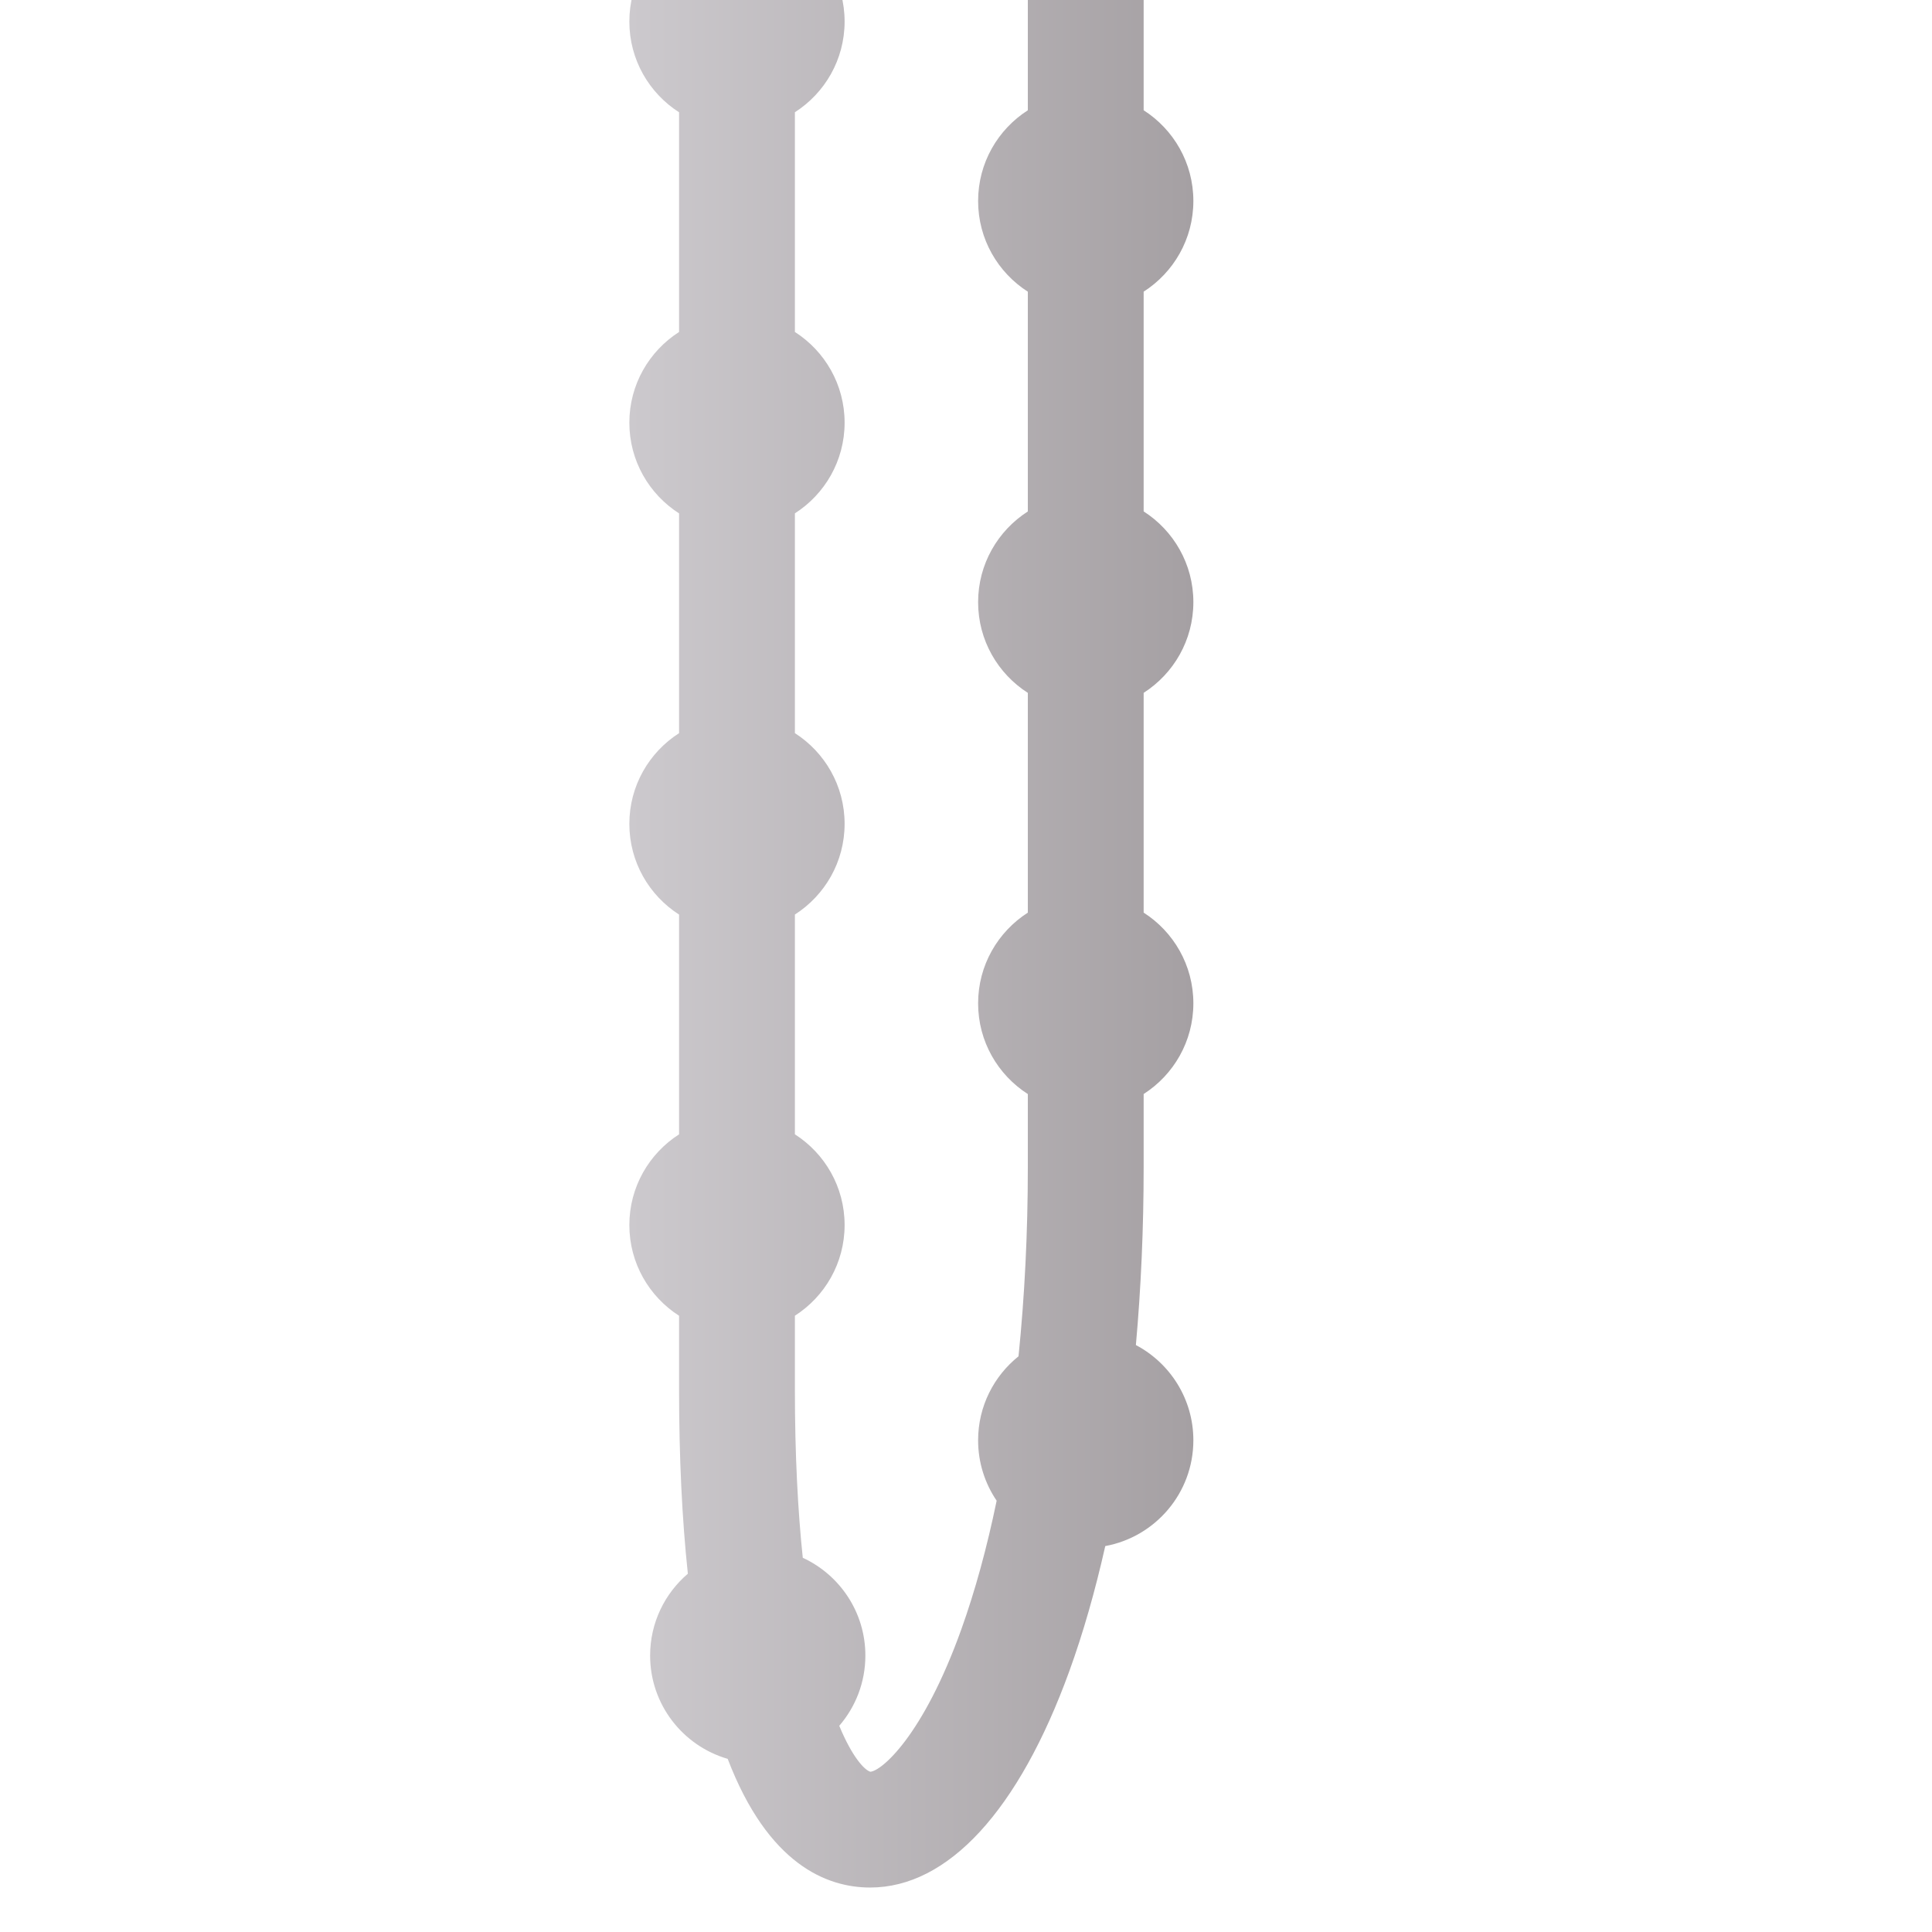 <?xml version="1.0" encoding="UTF-8"?><svg id="a" xmlns="http://www.w3.org/2000/svg" xmlns:xlink="http://www.w3.org/1999/xlink" viewBox="0 0 600 600"><defs><clipPath id="b"><rect y="686.51" width="600" height="600" style="fill:none;"/></clipPath><linearGradient id="c" x1="74.86" y1="647.02" x2="531.29" y2="647.02" gradientTransform="matrix(1, 0, 0, 1, 0, 0)" gradientUnits="userSpaceOnUse"><stop offset="0" stop-color="#bdbcbb"/><stop offset="1" stop-color="#dcdcdd"/></linearGradient><clipPath id="d"><rect width="600" height="600" style="fill:none;"/></clipPath><linearGradient id="e" x1="195.47" y1="-39.48" x2="370.61" y2="-39.48" gradientTransform="matrix(1, 0, 0, 1, 0, 0)" gradientUnits="userSpaceOnUse"><stop offset="0" stop-color="#ccc9cd"/><stop offset="1" stop-color="#a5a0a3"/></linearGradient></defs><g style="clip-path:url(#b);"><path d="M370.61,873.5c0-11.84-6.16-22.23-15.44-28.17v-68.25c9.28-5.94,15.44-16.33,15.44-28.17s-6.16-22.23-15.44-28.17V21.37h-35.97V720.76c-9.28,5.94-15.44,16.33-15.44,28.17s6.16,22.23,15.44,28.17v68.25c-9.28,5.94-15.44,16.33-15.44,28.17s6.16,22.23,15.44,28.17v68.25c-9.28,5.94-15.44,16.33-15.44,28.17s6.16,22.23,15.44,28.17v22.78c0,20.31-.99,40.01-2.89,58.66-7.64,6.13-12.55,15.53-12.55,26.09,0,6.95,2.13,13.41,5.76,18.76-3.01,14.56-6.69,28.01-10.99,40-11.92,33.19-24.8,43.95-28.24,44.17-1.8-.53-5.61-4.5-9.65-14.27,5.05-5.86,8.11-13.48,8.11-21.82,0-13.46-7.97-25.06-19.44-30.36-1.51-14.42-2.45-31.72-2.45-52.39v-22.78c9.28-5.94,15.44-16.33,15.44-28.17s-6.16-22.23-15.44-28.17v-68.25c9.28-5.94,15.44-16.33,15.44-28.17s-6.16-22.23-15.44-28.17v-68.25c9.28-5.94,15.44-16.33,15.44-28.17s-6.16-22.23-15.44-28.17v-68.25c9.28-5.94,15.44-16.33,15.44-28.17s-6.16-22.23-15.44-28.17V90.22h-35.97V665.03c-9.28,5.94-15.44,16.33-15.44,28.17s6.16,22.23,15.44,28.17v68.25c-9.28,5.94-15.44,16.33-15.44,28.17s6.16,22.23,15.44,28.17v68.25c-9.28,5.94-15.44,16.33-15.44,28.17s6.16,22.23,15.44,28.17v68.25c-9.28,5.94-15.44,16.33-15.44,28.17s6.16,22.23,15.44,28.17v22.78c0,21.17,.92,40.3,2.73,57.33-7.17,6.13-11.72,15.24-11.72,25.41,0,15.22,10.18,28.05,24.09,32.09,12.58,32.85,30.84,39.96,44.24,39.96,24.16,0,46.12-23.86,61.85-67.18,4.29-11.82,8.02-24.86,11.17-38.86,15.56-2.86,27.36-16.48,27.36-32.86,0-12.83-7.24-23.97-17.85-29.57,1.59-17.75,2.41-36.24,2.41-55.18v-22.78c9.28-5.94,15.44-16.33,15.44-28.17s-6.16-22.23-15.44-28.17v-68.25c9.28-5.94,15.44-16.33,15.44-28.17Z" style="fill:url(#c);"/></g><g style="clip-path:url(#d);"><path d="M370.61,186.99c0-11.84-6.16-22.23-15.44-28.17V90.58c9.28-5.94,15.44-16.33,15.44-28.17s-6.16-22.23-15.44-28.17V-665.14h-35.97V34.25c-9.28,5.94-15.44,16.33-15.44,28.17s6.16,22.23,15.44,28.17v68.25c-9.28,5.94-15.44,16.33-15.44,28.17s6.16,22.23,15.44,28.17v68.25c-9.28,5.94-15.44,16.33-15.44,28.17s6.16,22.23,15.44,28.17v22.78c0,20.31-.99,40.01-2.89,58.66-7.64,6.13-12.55,15.53-12.55,26.09,0,6.95,2.13,13.41,5.76,18.76-3.01,14.56-6.69,28.01-10.99,40-11.92,33.19-24.8,43.95-28.24,44.17-1.8-.53-5.61-4.5-9.65-14.27,5.05-5.86,8.11-13.48,8.11-21.82,0-13.46-7.97-25.06-19.44-30.36-1.51-14.42-2.45-31.72-2.45-52.39v-22.78c9.28-5.94,15.44-16.33,15.44-28.17s-6.16-22.23-15.44-28.17v-68.25c9.28-5.94,15.44-16.33,15.44-28.17s-6.16-22.23-15.44-28.17v-68.25c9.28-5.94,15.44-16.33,15.44-28.17s-6.16-22.23-15.44-28.17V34.86c9.28-5.94,15.44-16.33,15.44-28.17s-6.16-22.23-15.44-28.17V-596.29h-35.97V-21.47c-9.28,5.94-15.44,16.33-15.44,28.17s6.16,22.23,15.44,28.17V103.1c-9.28,5.94-15.44,16.33-15.44,28.17s6.16,22.23,15.44,28.17v68.25c-9.28,5.94-15.44,16.33-15.44,28.17s6.16,22.23,15.44,28.17v68.25c-9.28,5.94-15.44,16.33-15.44,28.17s6.16,22.23,15.44,28.17v22.78c0,21.17,.92,40.3,2.73,57.33-7.17,6.13-11.72,15.24-11.72,25.41,0,15.22,10.18,28.05,24.09,32.09,12.58,32.85,30.84,39.96,44.24,39.96,24.16,0,46.12-23.86,61.85-67.18,4.29-11.82,8.02-24.86,11.17-38.86,15.56-2.86,27.36-16.48,27.36-32.86,0-12.83-7.24-23.97-17.85-29.57,1.59-17.75,2.41-36.24,2.41-55.18v-22.78c9.28-5.94,15.44-16.33,15.44-28.17s-6.16-22.23-15.44-28.17v-68.25c9.28-5.94,15.44-16.33,15.44-28.17Z" style="fill:url(#e);"/></g></svg>
